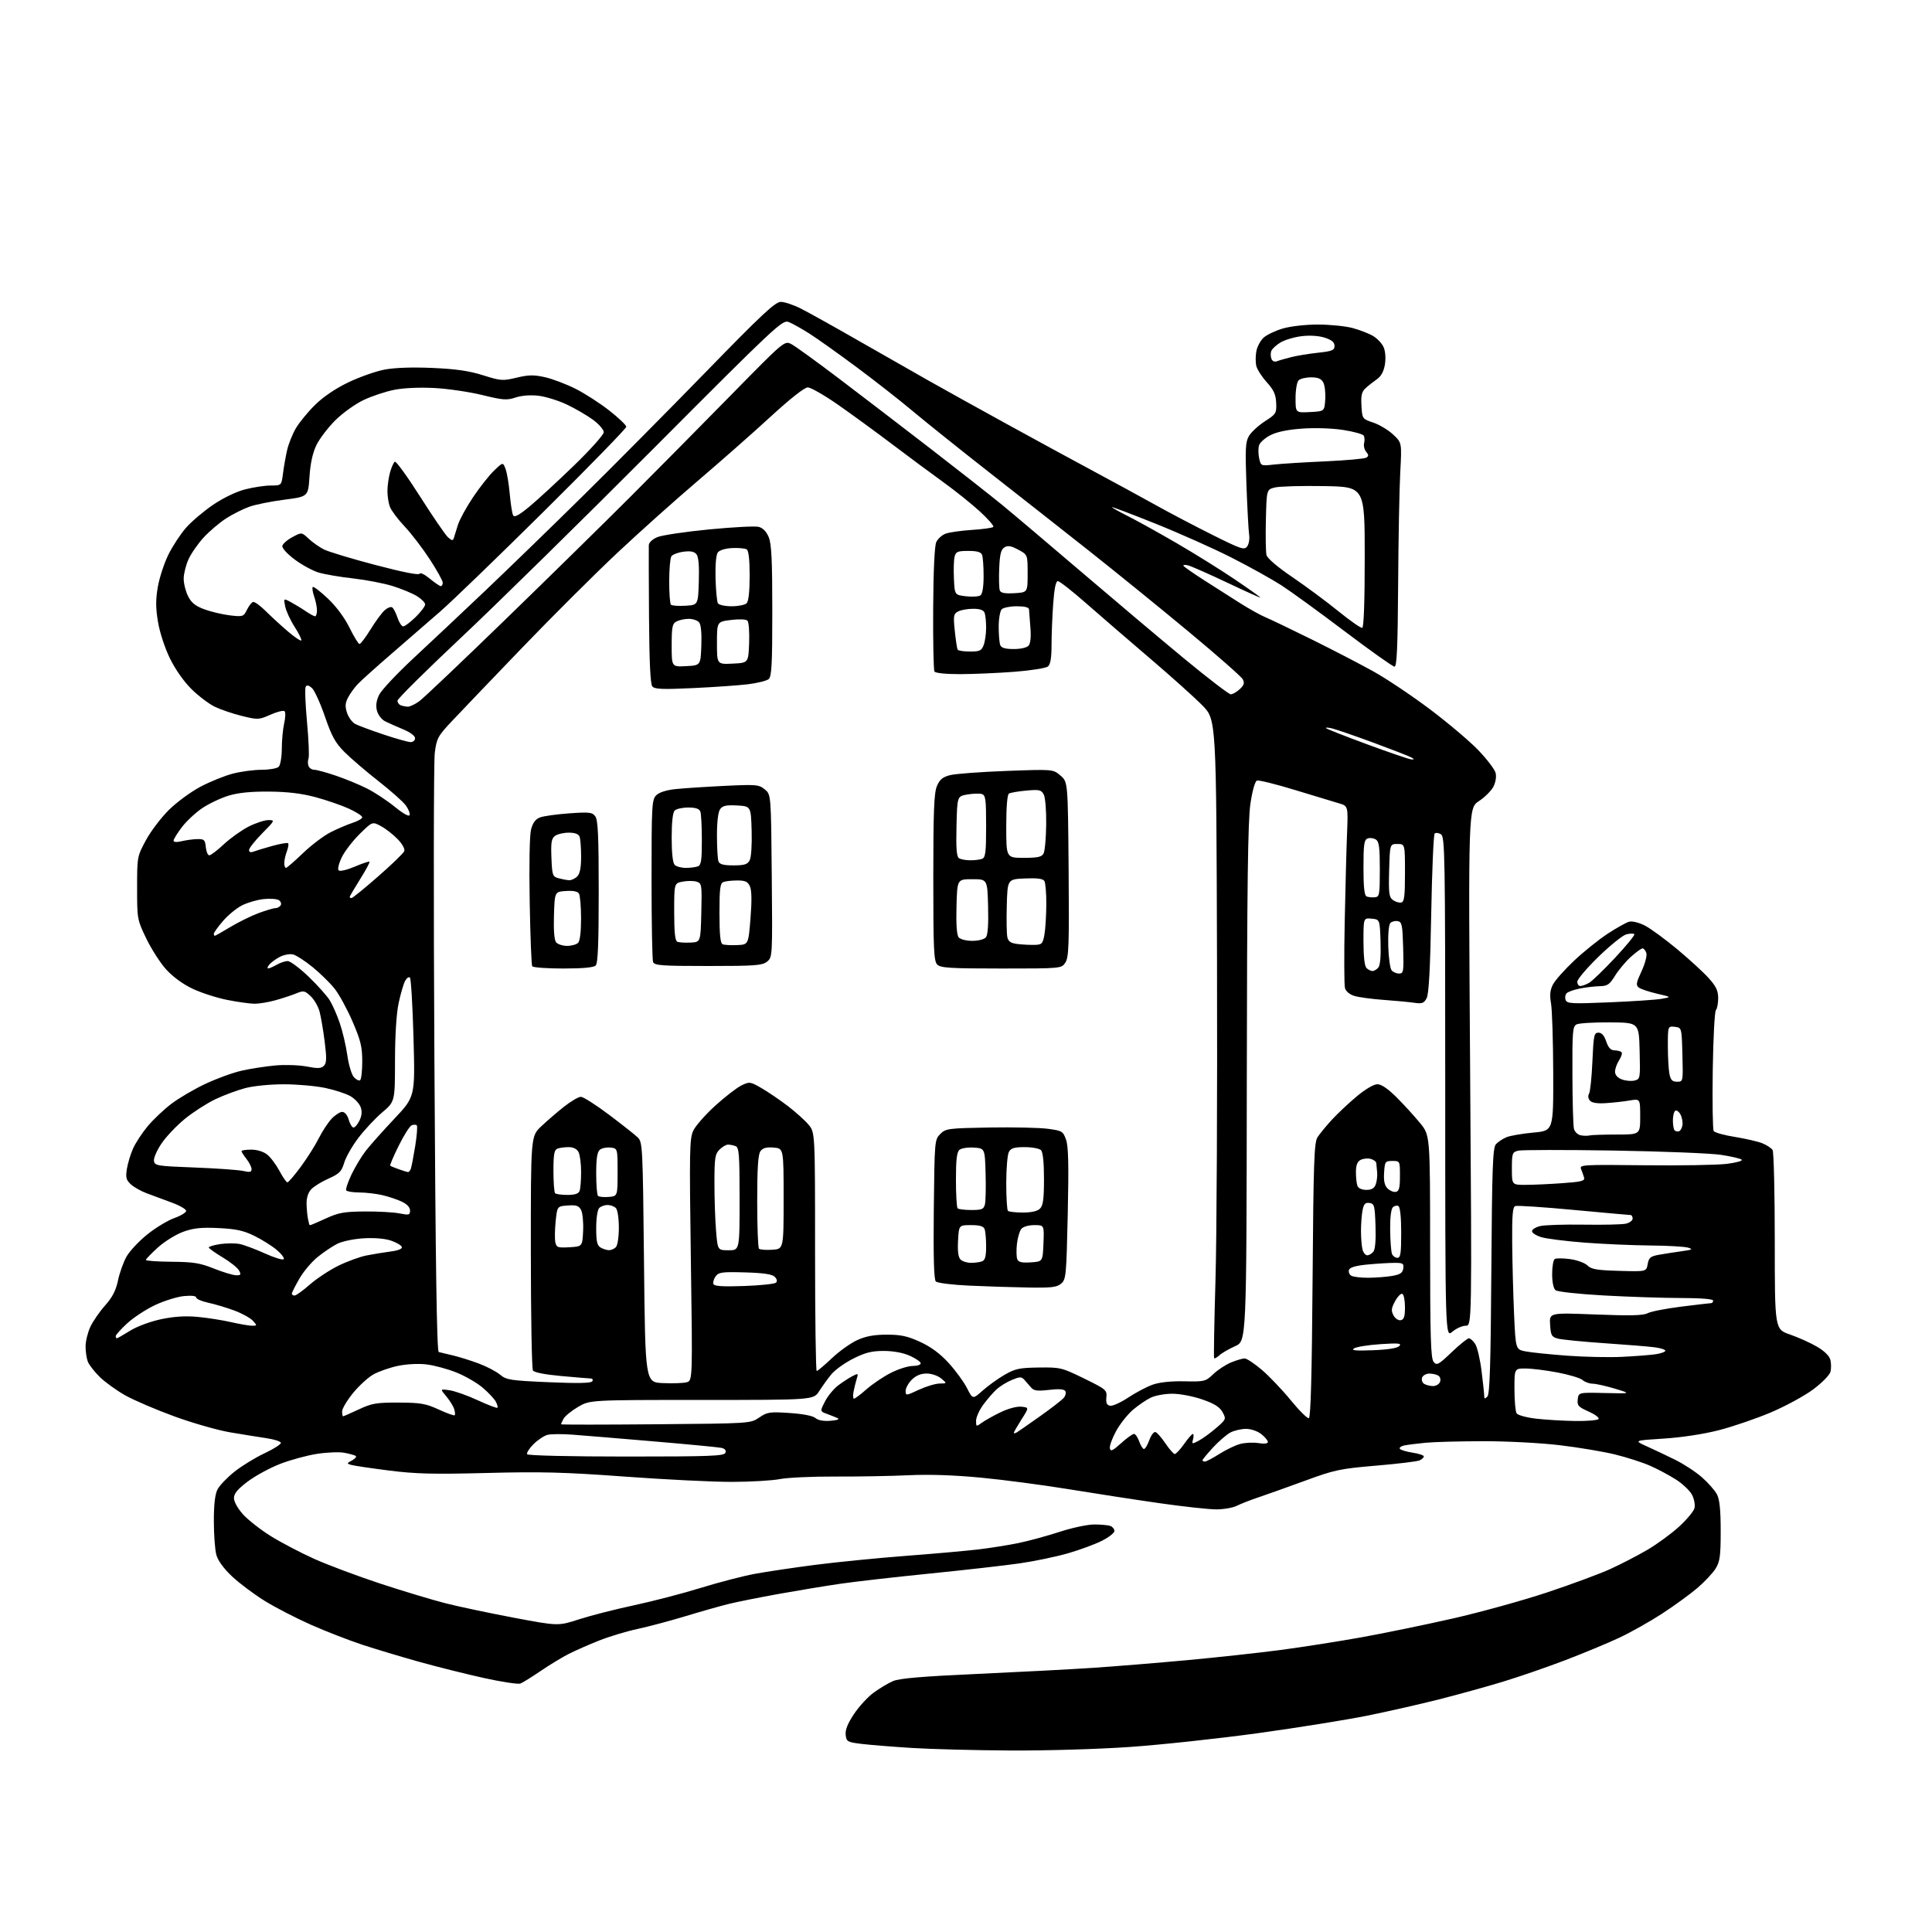 <?xml version="1.0" encoding="UTF-8" standalone="no"?>
<svg 
  version="1.1" 
  xmlns="http://www.w3.org/2000/svg" 
  xmlns:xlink="http://www.w3.org/1999/xlink" 
  xmlns:svg="http://www.w3.org/2000/svg"
  xmlns:rdf="http://www.w3.org/1999/02/22-rdf-syntax-ns#"
  xmlns:cc="http://creativecommons.org/ns#"
  xmlns:dc="http://purl.org/dc/elements/1.1/"
  viewBox="0 0 768 768"
  width="768"
  height="768"
>
<style>svg {background-color: white; }</style>"
<path stroke="none" fill="black" fill-rule="evenodd" d="M401.56,695.85C387.78,695.78 370.20,695.32 362.50,694.84C354.80,694.36 345.80,693.63 342.50,693.23C336.85,692.54 336.48,692.33 336.17,689.65C335.95,687.68 336.95,685.14 339.44,681.40C341.41,678.43 344.93,674.59 347.26,672.88C349.59,671.16 353.07,669.09 355.00,668.26C357.56,667.16 366.55,666.40 388.50,665.41C405.00,664.66 425.70,663.58 434.50,662.99C443.30,662.40 460.18,661.02 472.00,659.93C483.82,658.84 500.48,657.02 509.00,655.90C517.52,654.77 531.92,652.52 541.00,650.89C550.08,649.26 566.50,645.88 577.50,643.38C588.50,640.88 605.38,636.21 615.00,633.01C624.62,629.81 635.94,625.62 640.15,623.70C644.36,621.78 650.96,618.36 654.81,616.11C658.67,613.86 664.34,609.71 667.42,606.90C670.50,604.09 673.27,600.76 673.59,599.50C673.90,598.24 673.47,595.88 672.62,594.24C671.78,592.60 668.93,589.88 666.29,588.19C663.65,586.49 659.02,584.02 656.00,582.68C652.97,581.34 646.67,579.32 642.00,578.17C637.33,577.03 627.42,575.37 620.00,574.49C612.50,573.59 599.02,572.89 589.67,572.90C580.41,572.91 570.06,573.19 566.67,573.52C563.28,573.85 559.47,574.33 558.21,574.59C556.95,574.85 556.16,575.44 556.45,575.91C556.74,576.38 559.01,577.07 561.49,577.45C563.97,577.82 566.00,578.50 566.00,578.95C566.00,579.41 565.21,580.13 564.25,580.55C563.29,580.96 555.52,581.90 547.00,582.62C532.74,583.83 530.50,584.30 519.00,588.53C512.12,591.05 503.80,594.02 500.50,595.13C497.20,596.23 493.23,597.78 491.67,598.57C490.11,599.36 486.42,600.00 483.47,600.00C480.51,600.00 470.31,598.89 460.80,597.52C451.28,596.16 435.18,593.68 425.00,592.01C414.82,590.35 399.14,588.27 390.14,587.41C379.42,586.38 369.42,586.04 361.14,586.43C354.19,586.76 341.07,586.99 332.00,586.95C322.93,586.91 313.03,587.36 310.01,587.96C306.99,588.55 298.44,589.06 291.01,589.07C283.58,589.09 264.45,588.15 248.50,586.98C224.40,585.21 215.10,584.97 193.50,585.53C172.19,586.08 165.15,585.90 154.50,584.54C147.35,583.63 140.63,582.63 139.58,582.32C137.77,581.79 137.80,581.68 139.96,580.52C141.23,579.84 141.87,579.04 141.38,578.73C140.89,578.43 138.85,577.87 136.84,577.50C134.84,577.12 129.95,577.32 125.98,577.94C122.01,578.55 115.42,580.35 111.34,581.93C107.26,583.52 101.47,586.67 98.46,588.94C94.44,591.98 93.00,593.71 93.00,595.53C93.00,596.96 94.52,599.68 96.62,602.00C98.61,604.20 103.55,608.07 107.59,610.59C111.63,613.11 119.34,617.16 124.72,619.59C130.10,622.02 141.93,626.46 151.00,629.45C160.07,632.44 171.81,635.98 177.08,637.32C182.35,638.66 194.59,641.24 204.27,643.07C221.88,646.39 221.88,646.39 230.19,643.70C234.76,642.22 244.57,639.71 252.00,638.13C259.43,636.54 271.35,633.44 278.50,631.23C285.65,629.02 295.32,626.50 300.00,625.64C304.68,624.77 315.48,623.16 324.00,622.06C332.52,620.96 348.73,619.35 360.00,618.49C371.27,617.63 384.32,616.47 389.00,615.91C393.68,615.35 400.80,614.22 404.84,613.39C408.88,612.56 416.23,610.56 421.18,608.94C426.13,607.32 432.35,606.00 435.01,606.00C437.66,606.00 440.55,606.27 441.42,606.61C442.29,606.94 443.00,607.83 443.00,608.59C443.00,609.35 440.78,611.09 438.06,612.47C435.34,613.85 429.27,616.09 424.57,617.45C419.87,618.81 411.19,620.62 405.26,621.47C399.34,622.32 383.27,624.14 369.54,625.52C355.81,626.90 339.83,628.72 334.04,629.57C328.24,630.41 317.20,632.24 309.50,633.62C301.80,635.01 292.80,636.81 289.50,637.63C286.20,638.45 278.55,640.62 272.50,642.46C266.45,644.29 257.90,646.57 253.50,647.52C249.10,648.46 242.21,650.54 238.19,652.13C234.17,653.72 228.72,656.12 226.09,657.45C223.45,658.79 218.42,661.85 214.90,664.25C211.38,666.65 207.76,668.90 206.84,669.24C205.93,669.58 199.41,668.59 192.34,667.03C185.28,665.47 173.65,662.56 166.50,660.56C159.35,658.56 149.22,655.52 144.00,653.80C138.78,652.08 129.63,648.53 123.68,645.90C117.73,643.27 109.40,638.97 105.18,636.35C100.96,633.73 95.14,629.37 92.26,626.66C88.96,623.56 86.65,620.39 86.01,618.11C85.46,616.13 85.01,610.09 85.01,604.70C85.00,598.03 85.47,593.99 86.47,592.06C87.28,590.50 90.31,587.33 93.20,585.03C96.10,582.72 101.50,579.41 105.21,577.67C108.92,575.93 111.82,574.05 111.65,573.50C111.48,572.95 108.90,572.14 105.92,571.70C102.94,571.26 96.48,570.22 91.56,569.39C86.64,568.57 76.64,565.71 69.34,563.05C62.04,560.39 53.24,556.62 49.78,554.67C46.33,552.72 41.76,549.43 39.64,547.35C37.52,545.27 35.38,542.51 34.89,541.22C34.40,539.93 34.01,537.21 34.02,535.18C34.03,533.16 34.87,529.70 35.89,527.50C36.90,525.30 39.54,521.47 41.75,518.98C44.69,515.67 46.07,513.00 46.91,508.98C47.54,505.97 49.06,501.71 50.29,499.53C51.52,497.35 55.22,493.39 58.51,490.74C61.81,488.08 66.64,485.15 69.25,484.22C71.86,483.29 74.00,481.99 74.00,481.34C74.00,480.68 71.41,479.19 68.25,478.03C65.09,476.86 60.62,475.20 58.32,474.35C56.02,473.49 53.16,471.87 51.97,470.75C50.15,469.06 49.90,468.05 50.44,464.65C50.80,462.42 51.90,458.77 52.90,456.54C53.89,454.32 56.51,450.33 58.71,447.69C60.92,445.04 65.15,441.03 68.11,438.79C71.07,436.54 77.15,432.97 81.61,430.87C86.07,428.76 92.59,426.39 96.11,425.60C99.62,424.81 105.65,423.88 109.50,423.53C113.35,423.19 118.95,423.38 121.95,423.96C126.29,424.81 127.68,424.75 128.75,423.68C129.84,422.59 129.90,420.72 129.07,414.09C128.50,409.56 127.58,404.17 127.03,402.11C126.48,400.05 124.88,397.29 123.48,395.98C121.13,393.78 120.68,393.69 117.72,394.91C115.95,395.63 112.26,396.85 109.53,397.61C106.80,398.38 103.07,399.00 101.24,399.00C99.41,399.00 94.45,398.31 90.21,397.46C85.97,396.61 79.71,394.57 76.30,392.92C72.53,391.10 68.47,388.09 65.91,385.21C63.61,382.62 60.10,377.12 58.11,373.00C54.56,365.62 54.50,365.31 54.50,353.00C54.50,340.62 54.53,340.44 58.00,334.01C59.92,330.44 64.05,325.00 67.17,321.93C70.28,318.85 75.95,314.70 79.76,312.70C83.57,310.69 89.32,308.37 92.55,307.53C95.78,306.69 100.94,306.00 104.01,306.00C107.08,306.00 110.14,305.46 110.80,304.80C111.46,304.14 112.01,300.89 112.02,297.55C112.04,294.22 112.46,289.70 112.97,287.50C113.48,285.30 113.55,283.15 113.13,282.73C112.70,282.30 110.19,282.91 107.54,284.09C102.86,286.15 102.52,286.17 96.15,284.60C92.54,283.71 87.69,282.06 85.38,280.94C83.07,279.82 78.91,276.68 76.14,273.95C73.11,270.97 69.69,266.10 67.56,261.75C65.53,257.59 63.50,251.41 62.81,247.25C61.88,241.72 61.86,238.42 62.73,233.35C63.36,229.70 65.24,223.92 66.92,220.51C68.60,217.10 71.77,212.27 73.96,209.78C76.16,207.28 81.00,203.18 84.73,200.65C88.76,197.91 93.91,195.44 97.46,194.53C100.74,193.69 105.32,193.00 107.65,193.00C111.88,193.00 111.88,193.00 112.49,188.25C112.82,185.64 113.56,181.47 114.12,179.00C114.67,176.53 116.24,172.60 117.59,170.28C118.94,167.96 122.38,163.77 125.23,160.96C128.50,157.74 133.39,154.43 138.46,152.00C142.88,149.88 149.34,147.60 152.81,146.93C156.82,146.16 163.73,145.91 171.81,146.26C181.20,146.66 186.45,147.42 192.00,149.17C199.06,151.40 199.84,151.45 205.35,150.13C210.10,148.99 212.20,148.95 216.61,149.94C219.59,150.60 225.06,152.68 228.77,154.54C232.47,156.40 238.52,160.31 242.22,163.21C245.92,166.12 248.95,169.01 248.97,169.64C248.99,170.27 234.26,185.39 216.25,203.23C198.24,221.08 179.67,239.02 174.99,243.09C170.31,247.17 161.54,254.78 155.50,260.00C149.45,265.23 143.45,270.62 142.15,272.00C140.86,273.38 139.14,275.77 138.34,277.31C137.20,279.51 137.12,280.84 137.97,283.41C138.57,285.21 140.05,287.20 141.28,287.83C142.50,288.46 147.55,290.33 152.49,291.99C157.44,293.64 162.28,295.00 163.24,295.00C164.21,295.00 165.00,294.30 165.00,293.44C165.00,292.53 163.04,291.07 160.25,289.92C157.64,288.83 154.41,287.39 153.07,286.72C151.74,286.05 150.29,284.18 149.86,282.57C149.32,280.56 149.58,278.58 150.68,276.26C151.56,274.40 157.71,267.85 164.33,261.69C170.96,255.54 183.83,243.42 192.94,234.77C202.05,226.12 219.44,209.25 231.59,197.27C243.74,185.30 265.83,163.01 280.69,147.75C302.82,125.00 308.18,120.00 310.38,120.00C311.86,120.00 315.41,121.18 318.28,122.63C321.15,124.07 331.15,129.64 340.50,134.99C349.85,140.35 362.68,147.66 369.00,151.23C375.32,154.81 389.50,162.67 400.50,168.71C411.50,174.76 427.02,183.20 435.00,187.48C442.98,191.76 454.00,197.77 459.50,200.83C465.00,203.89 475.12,209.21 482.00,212.64C493.29,218.28 494.62,218.73 495.76,217.24C496.45,216.34 496.81,214.23 496.55,212.55C496.30,210.87 495.82,201.97 495.48,192.77C494.95,178.32 495.09,175.66 496.50,173.27C497.41,171.75 500.25,169.14 502.82,167.47C507.28,164.59 507.49,164.24 507.30,160.15C507.15,156.80 506.33,155.00 503.58,151.96C501.64,149.81 499.76,146.91 499.42,145.52C499.07,144.13 499.06,141.49 499.41,139.65C499.75,137.82 501.04,135.39 502.27,134.25C503.49,133.12 506.94,131.47 509.93,130.59C513.06,129.68 518.99,129.01 523.93,129.01C528.64,129.02 534.82,129.64 537.65,130.39C540.48,131.15 544.17,132.58 545.85,133.57C547.54,134.57 549.43,136.62 550.06,138.13C550.73,139.76 550.91,142.55 550.51,144.97C550.05,147.69 548.99,149.62 547.31,150.77C545.94,151.72 543.93,153.31 542.85,154.30C541.30,155.73 540.96,157.17 541.20,161.30C541.50,166.48 541.52,166.51 545.92,168.00C548.36,168.82 551.90,170.96 553.80,172.74C557.26,175.98 557.26,175.98 556.62,187.74C556.27,194.21 555.89,214.24 555.78,232.25C555.62,257.35 555.28,265.00 554.34,265.00C553.67,265.00 544.83,258.73 534.71,251.08C524.58,243.42 513.19,235.14 509.40,232.69C505.60,230.24 496.65,225.26 489.50,221.63C482.35,218.00 468.74,211.93 459.25,208.13C449.76,204.33 442.00,201.39 442.00,201.60C442.00,201.80 444.81,203.38 448.25,205.11C451.69,206.83 460.35,211.63 467.50,215.78C474.65,219.92 485.11,226.44 490.75,230.25C496.39,234.07 501.00,237.34 501.00,237.52C501.00,237.71 495.04,235.03 487.75,231.57C480.46,228.12 473.49,225.04 472.25,224.74C471.01,224.43 470.21,224.53 470.47,224.95C470.73,225.36 474.44,227.95 478.72,230.69C483.00,233.44 489.43,237.53 493.00,239.79C496.57,242.05 501.11,244.57 503.08,245.39C505.05,246.21 513.37,250.20 521.58,254.26C529.78,258.32 540.77,264.02 546.00,266.93C551.23,269.84 561.35,276.62 568.50,282.00C575.65,287.39 584.29,294.70 587.69,298.25C591.10,301.81 594.18,305.85 594.53,307.25C594.90,308.75 594.54,310.98 593.65,312.72C592.81,314.33 590.23,316.91 587.91,318.44C583.68,321.24 583.68,321.24 584.39,424.12C585.11,527.00 585.11,527.00 582.63,527.00C581.27,527.00 578.88,528.07 577.33,529.38C574.50,531.76 574.50,531.76 574.50,432.24C574.50,339.61 574.38,332.64 572.80,331.64C571.86,331.05 570.74,330.93 570.30,331.37C569.86,331.80 569.24,346.19 568.93,363.33C568.52,385.41 567.99,395.18 567.10,396.83C566.04,398.80 565.29,399.07 562.17,398.62C560.15,398.32 554.67,397.81 550.00,397.47C545.33,397.14 540.08,396.42 538.36,395.89C536.44,395.29 534.99,394.06 534.64,392.72C534.32,391.51 534.28,379.72 534.54,366.51C534.81,353.31 535.22,337.52 535.47,331.44C535.91,320.39 535.91,320.39 532.20,319.31C530.17,318.71 522.30,316.33 514.72,314.02C507.15,311.70 500.36,310.03 499.65,310.30C498.88,310.60 497.82,314.35 497.05,319.57C496.05,326.28 495.72,352.23 495.62,430.71C495.50,533.10 495.50,533.10 491.02,535.10C488.55,536.21 485.74,537.83 484.76,538.72C483.79,539.60 482.83,540.14 482.63,539.91C482.44,539.68 482.68,525.77 483.17,509.00C483.67,492.23 483.94,435.20 483.78,382.28C483.50,286.07 483.50,286.07 478.00,280.45C474.98,277.36 465.56,268.91 457.07,261.67C448.58,254.43 437.16,244.56 431.68,239.75C426.20,234.94 421.17,231.00 420.51,231.00C419.70,231.00 419.08,234.03 418.65,240.15C418.29,245.19 418.00,252.56 418.00,256.53C418.00,261.57 417.57,264.11 416.57,264.94C415.79,265.59 409.83,266.53 403.32,267.04C396.82,267.54 387.14,267.96 381.81,267.98C376.05,267.99 371.85,267.57 371.46,266.94C371.10,266.36 370.87,255.09 370.95,241.90C371.03,227.04 371.50,217.00 372.17,215.52C372.77,214.21 374.44,212.69 375.88,212.15C377.32,211.60 382.03,210.93 386.35,210.65C390.66,210.37 394.49,209.84 394.85,209.46C395.21,209.09 392.80,206.32 389.50,203.30C386.20,200.28 379.68,195.05 375.00,191.68C370.32,188.31 361.10,181.47 354.50,176.48C347.90,171.49 338.16,164.39 332.86,160.70C327.55,157.02 322.26,154.00 321.10,154.00C319.79,154.00 314.11,158.48 306.20,165.75C299.17,172.21 286.22,183.62 277.44,191.10C268.65,198.58 254.27,211.44 245.48,219.69C236.69,227.93 219.58,244.99 207.46,257.59C195.34,270.19 182.77,283.33 179.52,286.79C174.04,292.63 173.57,293.52 172.83,299.29C172.39,302.70 172.32,357.63 172.68,421.34C173.14,503.50 173.64,537.27 174.41,537.46C175.01,537.61 177.56,538.22 180.08,538.81C182.60,539.41 187.22,540.86 190.35,542.03C193.47,543.20 197.26,545.18 198.77,546.44C201.28,548.54 202.84,548.79 218.14,549.45C229.74,549.95 234.98,549.84 235.45,549.08C235.82,548.49 235.53,547.98 234.81,547.97C234.09,547.95 228.81,547.51 223.08,546.99C216.63,546.41 212.34,545.57 211.84,544.78C211.40,544.07 211.02,522.84 211.02,497.60C211.00,451.69 211.00,451.69 215.10,447.79C217.36,445.64 221.45,442.11 224.19,439.94C226.94,437.77 229.96,436.00 230.90,436.00C231.85,436.00 236.87,439.19 242.06,443.10C247.25,447.00 252.40,451.07 253.50,452.13C255.43,453.99 255.52,455.71 256.00,501.78C256.50,549.50 256.50,549.50 263.48,549.80C267.32,549.97 271.55,549.83 272.89,549.49C275.32,548.88 275.32,548.88 274.63,500.90C274.01,457.39 274.10,452.59 275.60,449.42C276.52,447.50 280.47,443.02 284.38,439.47C288.30,435.92 292.98,432.31 294.80,431.44C297.97,429.92 298.27,429.97 302.80,432.60C305.38,434.10 310.04,437.27 313.14,439.64C316.24,442.00 319.95,445.34 321.39,447.05C324.00,450.15 324.00,450.15 324.00,497.58C324.00,523.66 324.29,545.00 324.65,545.00C325.01,545.00 327.71,542.72 330.65,539.94C333.59,537.16 338.14,533.91 340.75,532.72C344.17,531.16 347.46,530.55 352.50,530.55C358.10,530.54 360.76,531.12 365.79,533.43C370.06,535.39 373.69,538.07 377.09,541.79C379.84,544.80 383.13,549.30 384.39,551.78C386.68,556.28 386.68,556.28 390.59,552.80C392.74,550.88 396.67,548.05 399.32,546.52C403.55,544.07 405.24,543.71 412.97,543.61C421.50,543.50 422.11,543.65 430.95,547.98C439.70,552.26 440.09,552.59 439.80,555.47C439.58,557.70 439.96,558.56 441.28,558.81C442.26,559.00 445.51,557.53 448.50,555.54C451.49,553.56 455.87,551.25 458.22,550.42C460.95,549.46 465.51,548.98 470.81,549.09C478.82,549.27 479.24,549.16 482.31,546.23C484.06,544.55 487.24,542.47 489.37,541.59C491.50,540.72 493.93,540.00 494.76,540.00C495.60,540.00 498.69,542.06 501.64,544.57C504.58,547.09 509.74,552.51 513.10,556.62C516.46,560.73 519.69,563.94 520.29,563.74C521.03,563.49 521.49,546.64 521.77,508.94C522.12,462.04 522.39,454.17 523.72,452.09C524.57,450.76 527.11,447.65 529.38,445.18C531.65,442.71 536.11,438.51 539.30,435.85C542.74,432.98 546.09,431.00 547.53,431.00C549.13,431.00 551.76,432.81 555.23,436.27C558.13,439.17 562.29,443.74 564.49,446.42C568.48,451.29 568.48,451.29 568.49,495.49C568.50,531.73 568.75,539.99 569.89,541.37C571.15,542.89 571.80,542.54 577.06,537.52C580.25,534.48 583.32,532.00 583.90,532.00C584.48,532.00 585.61,533.01 586.42,534.25C587.23,535.49 588.36,540.31 588.94,544.97C589.52,549.63 590.00,554.11 590.00,554.92C590.00,556.10 590.25,556.15 591.25,555.15C592.21,554.19 592.58,542.46 592.83,505.20C593.12,463.82 593.39,456.25 594.66,454.84C595.47,453.93 597.36,452.68 598.85,452.06C600.33,451.45 605.14,450.62 609.52,450.22C617.50,449.50 617.50,449.50 617.43,426.50C617.39,413.85 617.00,401.44 616.56,398.92C615.98,395.51 616.17,393.57 617.32,391.35C618.16,389.72 621.94,385.46 625.72,381.90C629.49,378.34 635.49,373.52 639.04,371.19C642.59,368.85 646.46,366.70 647.63,366.39C648.83,366.08 651.56,366.75 653.85,367.92C656.09,369.07 661.88,373.30 666.72,377.33C671.55,381.36 677.19,386.54 679.25,388.83C682.19,392.11 683.00,393.82 683.00,396.80C683.00,398.89 682.59,401.03 682.09,401.55C681.59,402.07 681.03,412.85 680.84,425.50C680.66,438.15 680.83,449.00 681.22,449.61C681.62,450.22 685.44,451.28 689.72,451.96C694.00,452.65 698.91,453.79 700.63,454.50C702.35,455.21 704.15,456.40 704.63,457.15C705.11,457.89 705.50,474.23 705.50,493.45C705.50,528.40 705.50,528.40 711.55,530.49C714.88,531.64 719.72,533.82 722.29,535.33C725.21,537.03 727.21,539.01 727.60,540.54C727.94,541.89 727.96,544.04 727.64,545.31C727.32,546.59 724.24,549.72 720.78,552.30C717.33,554.87 709.77,558.98 703.99,561.44C698.20,563.89 688.93,567.07 683.37,568.50C677.23,570.08 668.60,571.40 661.38,571.86C649.50,572.62 649.50,572.62 654.50,574.88C657.25,576.12 662.33,578.52 665.78,580.22C669.24,581.92 674.09,585.09 676.57,587.27C679.04,589.45 681.73,592.51 682.53,594.06C683.58,596.08 684.00,600.27 684.00,608.58C684.00,618.55 683.70,620.74 681.99,623.52C680.88,625.31 677.62,628.79 674.74,631.25C671.86,633.71 665.56,638.29 660.74,641.43C655.92,644.57 648.24,648.89 643.66,651.04C639.09,653.18 629.46,657.18 622.27,659.93C615.08,662.68 603.89,666.54 597.40,668.51C590.91,670.48 579.49,673.64 572.02,675.53C564.54,677.43 551.70,680.34 543.47,682.01C535.23,683.67 515.67,686.81 500.00,688.97C484.32,691.13 461.40,693.59 449.06,694.45C436.48,695.32 415.61,695.94 401.56,695.85zM478.97,581.00C479.50,581.00 482.07,579.64 484.68,577.99C487.29,576.33 491.00,574.54 492.93,574.01C494.85,573.48 498.13,573.32 500.21,573.65C502.59,574.03 504.00,573.86 504.00,573.20C504.00,572.62 502.81,571.21 501.37,570.07C499.87,568.89 497.26,568.00 495.32,568.00C493.44,568.00 490.66,568.64 489.15,569.42C487.63,570.21 484.51,572.90 482.20,575.40C479.89,577.91 478.00,580.19 478.00,580.48C478.00,580.76 478.43,581.00 478.97,581.00zM248.95,579.00C282.43,579.00 287.86,578.79 288.36,577.51C288.73,576.53 288.18,575.86 286.71,575.54C285.50,575.28 273.25,574.11 259.50,572.94C245.75,571.77 231.27,570.57 227.32,570.28C223.38,569.99 219.02,570.03 217.65,570.37C216.28,570.72 213.77,572.39 212.07,574.08C210.37,575.78 209.24,577.58 209.55,578.08C209.88,578.61 226.52,579.00 248.95,579.00zM467.00,578.00C467.48,578.00 469.14,576.21 470.69,574.02C472.23,571.83 473.80,570.03 474.16,570.02C474.52,570.01 474.57,570.94 474.26,572.10C473.73,574.12 473.82,574.14 476.61,572.64C478.20,571.79 481.30,569.52 483.50,567.61C487.41,564.22 487.47,564.08 485.98,561.36C484.86,559.31 482.77,557.98 477.98,556.32C474.42,555.07 469.09,554.04 466.15,554.03C463.21,554.01 459.32,554.70 457.51,555.56C455.69,556.42 452.46,558.63 450.32,560.46C448.19,562.29 445.18,566.09 443.65,568.91C442.11,571.72 441.01,574.80 441.19,575.73C441.45,577.11 442.30,576.73 445.63,573.72C447.89,571.67 450.21,570.00 450.77,570.00C451.34,570.00 452.27,571.35 452.85,573.00C453.43,574.65 454.28,576.00 454.75,576.00C455.22,576.00 456.18,574.40 456.88,572.44C457.59,570.49 458.69,569.06 459.33,569.27C459.98,569.48 461.77,571.53 463.32,573.83C464.86,576.12 466.52,578.00 467.00,578.00zM404.25,569.36C404.94,568.94 409.12,566.03 413.55,562.89C417.98,559.75 422.18,556.49 422.89,555.64C423.59,554.78 423.86,553.58 423.47,552.96C423.01,552.20 420.88,552.05 417.01,552.50C412.35,553.04 410.97,552.86 409.87,551.55C409.12,550.66 407.91,549.28 407.19,548.48C406.05,547.21 405.42,547.22 402.20,548.56C400.18,549.40 397.45,551.09 396.13,552.30C394.81,553.51 392.44,556.26 390.86,558.40C389.29,560.55 388.00,563.41 388.00,564.77C388.00,567.16 388.08,567.19 390.25,565.59C391.49,564.68 394.85,562.79 397.73,561.40C400.81,559.91 404.23,559.00 406.02,559.19C409.09,559.50 409.09,559.50 406.04,564.28C404.37,566.92 403.00,569.31 403.00,569.59C403.00,569.88 403.56,569.78 404.25,569.36zM260.66,566.17C298.33,565.85 298.33,565.85 301.81,563.48C305.01,561.31 305.98,561.16 313.90,561.69C319.18,562.04 323.14,562.82 324.15,563.69C325.20,564.61 327.37,565.00 330.15,564.78C332.74,564.57 333.89,564.16 333.00,563.75C332.18,563.37 330.25,562.60 328.72,562.04C325.94,561.03 325.94,561.03 327.96,557.07C329.07,554.90 331.45,552.02 333.24,550.68C335.03,549.35 337.58,547.69 338.90,547.01C341.16,545.84 341.25,545.91 340.55,548.14C340.15,549.44 339.58,551.74 339.29,553.25C339.01,554.76 339.09,556.00 339.48,556.00C339.87,556.00 342.13,554.30 344.49,552.22C346.85,550.14 351.21,547.21 354.16,545.72C357.11,544.22 360.98,543.00 362.76,543.00C364.54,543.00 366.00,542.53 366.00,541.95C366.00,541.37 364.09,540.03 361.75,538.97C359.07,537.76 355.25,537.04 351.41,537.02C346.59,537.00 344.04,537.64 339.21,540.05C335.86,541.73 331.93,544.54 330.48,546.30C329.04,548.06 326.86,551.08 325.64,553.00C323.41,556.50 323.41,556.50 278.96,556.50C234.50,556.50 234.50,556.50 229.77,559.28C227.17,560.81 224.58,562.92 224.02,563.97C223.46,565.01 223.00,566.01 223.00,566.18C223.00,566.36 239.95,566.35 260.66,566.17zM626.19,564.87C630.97,564.94 635.14,564.58 635.46,564.06C635.79,563.54 633.98,562.20 631.45,561.08C627.41,559.29 626.90,558.72 627.18,556.28C627.50,553.50 627.50,553.50 638.00,553.75C648.50,553.99 648.50,553.99 642.00,552.03C638.42,550.95 634.41,550.05 633.08,550.04C631.75,550.02 629.95,549.36 629.08,548.58C628.21,547.80 623.74,546.45 619.14,545.58C614.54,544.71 608.80,544.00 606.39,544.00C602.00,544.00 602.00,544.00 602.02,552.25C602.02,556.79 602.41,561.09 602.87,561.82C603.33,562.55 606.78,563.49 610.60,563.94C614.40,564.38 621.41,564.80 626.19,564.87zM136.38,563.00C136.59,563.00 139.40,561.76 142.63,560.26C147.83,557.82 149.64,557.52 158.50,557.55C167.21,557.59 169.26,557.94 174.40,560.31C177.65,561.80 180.50,562.83 180.75,562.59C180.99,562.35 180.89,561.21 180.52,560.07C180.16,558.93 178.75,556.67 177.39,555.05C174.92,552.11 174.92,552.11 178.71,552.65C180.79,552.95 185.83,554.73 189.90,556.62C193.96,558.50 197.49,559.84 197.73,559.61C197.97,559.37 197.68,558.27 197.09,557.17C196.51,556.08 194.17,553.59 191.91,551.65C189.64,549.71 184.92,546.98 181.41,545.58C177.90,544.17 172.55,542.73 169.52,542.37C166.29,541.99 161.57,542.24 158.12,542.97C154.89,543.66 150.52,545.18 148.43,546.36C146.33,547.54 142.68,550.88 140.31,553.79C137.94,556.70 136.00,559.96 136.00,561.04C136.00,562.12 136.17,563.00 136.38,563.00zM365.25,552.46C368.14,551.12 371.85,550.00 373.50,549.98C376.50,549.93 376.50,549.93 374.14,547.97C372.80,546.85 370.29,546.00 368.34,546.00C366.03,546.00 364.11,546.80 362.45,548.45C361.10,549.80 360.00,551.81 360.00,552.91C360.00,554.85 360.15,554.84 365.25,552.46zM569.64,550.98C570.82,550.99 572.07,550.25 572.43,549.33C572.78,548.41 572.49,547.29 571.78,546.85C571.08,546.40 569.47,546.02 568.22,546.02C566.96,546.01 565.66,546.72 565.32,547.60C564.99,548.48 565.34,549.60 566.10,550.09C566.87,550.57 568.46,550.98 569.64,550.98zM645.00,539.36C650.23,539.10 656.19,538.63 658.25,538.32C660.31,538.00 662.00,537.38 662.00,536.93C662.00,536.49 660.09,535.87 657.75,535.57C655.41,535.26 646.46,534.53 637.86,533.95C629.26,533.36 620.93,532.54 619.36,532.13C616.78,531.44 616.47,530.89 616.19,526.59C615.88,521.81 615.88,521.81 634.27,522.53C648.13,523.07 653.23,522.95 654.97,522.02C656.24,521.34 662.28,520.16 668.39,519.40C674.50,518.64 679.84,518.01 680.25,518.01C680.66,518.00 681.00,517.55 681.00,517.00C681.00,516.39 676.07,515.99 668.25,515.98C661.24,515.97 647.44,515.51 637.59,514.97C627.45,514.41 619.10,513.49 618.34,512.87C617.53,512.19 617.00,509.66 617.00,506.44C617.00,503.51 617.47,500.83 618.05,500.47C618.62,500.12 621.37,500.14 624.15,500.52C626.94,500.90 630.04,502.04 631.05,503.05C632.56,504.56 634.81,504.94 643.67,505.19C654.45,505.50 654.45,505.50 654.98,502.50C655.44,499.93 656.08,499.40 659.51,498.78C661.70,498.39 665.75,497.76 668.50,497.38C672.76,496.80 673.13,496.59 671.00,495.95C669.62,495.54 662.88,495.15 656.00,495.10C649.12,495.04 637.43,494.53 630.01,493.97C622.59,493.40 614.83,492.43 612.76,491.81C610.69,491.19 609.00,490.12 609.00,489.42C609.00,488.73 610.46,487.81 612.25,487.38C614.04,486.95 621.80,486.70 629.50,486.82C637.20,486.94 644.74,486.77 646.25,486.44C647.76,486.11 649.00,485.20 649.00,484.42C649.00,483.64 648.64,483.00 648.20,483.00C647.76,483.00 637.56,482.08 625.53,480.96C613.50,479.83 603.07,479.14 602.33,479.43C601.30,479.82 601.03,483.16 601.12,494.22C601.19,502.07 601.53,514.79 601.87,522.47C602.50,536.44 602.50,536.44 606.50,537.21C608.70,537.63 616.12,538.40 623.00,538.91C629.88,539.42 639.77,539.62 645.00,539.36zM545.76,536.74C551.72,536.51 555.46,535.91 556.26,535.06C557.28,533.98 555.97,533.85 548.75,534.32C543.93,534.64 539.21,535.40 538.25,536.00C536.93,536.82 538.77,537.00 545.76,536.74zM46.43,532.00C46.67,532.00 49.04,530.65 51.70,528.99C54.48,527.27 59.72,525.32 64.02,524.41C69.16,523.32 73.69,523.03 78.50,523.48C82.35,523.83 88.34,524.77 91.81,525.56C95.28,526.35 99.07,527.00 100.22,527.00C102.24,527.00 102.25,526.93 100.52,525.02C99.53,523.93 96.24,522.11 93.21,520.98C90.18,519.84 85.51,518.45 82.85,517.87C80.18,517.30 78.00,516.36 78.00,515.79C78.00,515.14 76.15,514.92 73.14,515.21C70.47,515.47 65.33,517.06 61.71,518.75C58.10,520.45 53.08,523.72 50.57,526.04C48.06,528.36 46.00,530.65 46.00,531.13C46.00,531.61 46.20,532.00 46.43,532.00zM556.82,524.80C558.12,524.55 558.50,523.37 558.50,519.57C558.50,516.87 558.01,514.50 557.42,514.31C556.83,514.11 555.53,515.45 554.54,517.29C553.06,520.04 552.95,521.04 553.94,522.88C554.61,524.14 555.87,524.98 556.82,524.80zM117.09,515.00C117.69,515.00 120.44,513.02 123.20,510.60C125.97,508.18 131.10,504.80 134.62,503.09C138.13,501.38 143.14,499.56 145.75,499.05C148.36,498.54 152.66,497.84 155.31,497.49C158.34,497.09 159.98,496.42 159.73,495.68C159.52,495.03 157.58,493.90 155.42,493.16C153.00,492.34 148.83,491.99 144.50,492.25C140.55,492.49 135.97,493.46 134.00,494.46C132.07,495.45 128.57,497.81 126.22,499.72C123.86,501.63 120.60,505.51 118.98,508.34C117.35,511.18 116.01,513.84 116.01,514.25C116.00,514.66 116.49,515.00 117.09,515.00zM295.79,511.21C302.23,510.98 307.93,510.38 308.46,509.89C309.06,509.32 308.87,508.45 307.96,507.54C306.92,506.52 303.50,506.01 296.17,505.80C287.08,505.54 285.69,505.72 284.49,507.35C283.75,508.36 283.35,509.74 283.60,510.41C283.95,511.30 287.18,511.51 295.79,511.21zM408.64,511.81C402.51,511.71 392.01,511.37 385.30,511.06C378.55,510.75 372.60,510.01 372.00,509.40C371.25,508.65 371.00,499.68 371.20,480.68C371.50,453.46 371.53,453.02 373.78,450.78C375.94,448.61 376.89,448.49 393.28,448.20C402.75,448.04 413.20,448.27 416.50,448.71C422.19,449.47 422.57,449.69 423.76,453.00C424.71,455.64 424.88,462.88 424.45,482.50C423.91,507.10 423.77,508.59 421.83,510.25C420.11,511.72 417.98,511.97 408.64,511.81zM544.00,507.93C547.02,507.90 551.30,507.57 553.50,507.18C556.61,506.63 557.57,505.98 557.82,504.24C558.10,502.25 557.70,502.00 554.32,502.01C552.22,502.01 547.42,502.30 543.66,502.66C539.07,503.09 536.64,503.78 536.26,504.75C535.96,505.55 536.34,506.60 537.10,507.09C537.87,507.57 540.98,507.95 544.00,507.93zM93.79,506.93C95.75,506.99 95.92,506.72 95.03,505.05C94.45,503.98 91.51,501.62 88.49,499.82C85.47,498.01 83.00,496.24 83.00,495.88C83.00,495.52 85.05,494.92 87.55,494.54C90.05,494.17 93.54,494.16 95.30,494.52C97.06,494.88 101.54,496.56 105.26,498.24C108.98,499.93 112.36,500.97 112.76,500.56C113.17,500.14 111.92,498.48 110.00,496.86C108.08,495.24 104.06,492.72 101.08,491.26C96.82,489.17 93.79,488.51 86.88,488.18C80.04,487.85 76.96,488.17 72.89,489.63C70.02,490.66 65.49,493.45 62.83,495.84C60.18,498.23 58.00,500.48 58.00,500.84C58.00,501.20 62.62,501.53 68.25,501.57C76.85,501.64 79.54,502.07 85.00,504.26C88.58,505.69 92.53,506.89 93.79,506.93zM385.99,502.00C387.56,502.00 389.55,501.73 390.42,501.39C391.59,500.94 392.00,499.40 392.00,495.47C392.00,492.55 391.73,489.45 391.39,488.58C390.96,487.44 389.44,487.00 385.98,487.00C381.18,487.00 381.18,487.00 380.84,493.18C380.61,497.37 380.93,499.79 381.82,500.68C382.55,501.41 384.42,502.00 385.99,502.00zM409.74,501.81C414.50,501.50 414.50,501.50 414.79,494.25C415.09,487.00 415.09,487.00 411.17,487.00C408.90,487.00 406.72,487.63 406.00,488.50C405.31,489.33 404.53,492.00 404.25,494.45C403.98,496.90 404.03,499.63 404.36,500.51C404.83,501.73 406.10,502.04 409.74,501.81zM555.47,500.00C556.74,500.00 557.00,498.32 557.00,490.06C557.00,483.98 556.58,479.86 555.91,479.45C555.31,479.08 554.30,479.30 553.66,479.94C552.96,480.66 552.54,484.20 552.61,488.96C552.66,493.28 552.99,497.53 553.32,498.40C553.66,499.28 554.63,500.00 555.47,500.00zM543.49,499.00C544.19,499.00 545.28,498.37 545.92,497.60C546.66,496.70 546.98,493.01 546.79,487.35C546.52,479.21 546.33,478.48 544.39,478.20C542.71,477.96 542.14,478.56 541.64,481.07C541.29,482.82 541.01,486.56 541.01,489.38C541.02,492.19 541.30,495.51 541.63,496.75C541.96,497.99 542.80,499.00 543.49,499.00zM242.05,496.97C242.90,496.99 244.14,496.46 244.80,495.80C245.49,495.11 246.00,491.80 246.00,488.00C246.00,484.20 245.49,480.89 244.80,480.20C244.14,479.54 242.66,479.00 241.50,479.00C240.34,479.00 238.86,479.54 238.20,480.20C237.50,480.90 237.00,484.23 237.00,488.15C237.00,493.52 237.36,495.11 238.75,495.92C239.71,496.48 241.20,496.95 242.05,496.97zM289.65,497.00C294.00,497.00 294.00,497.00 294.00,476.61C294.00,458.93 293.79,456.13 292.42,455.61C291.55,455.27 290.20,455.00 289.42,455.00C288.64,455.00 287.10,455.90 286.00,457.00C284.23,458.77 284.00,460.33 284.00,470.35C284.00,476.59 284.29,485.14 284.65,489.35C285.29,497.00 285.29,497.00 289.65,497.00zM306.96,496.80C311.50,496.50 311.50,496.50 311.50,476.50C311.50,456.50 311.50,456.50 307.54,456.18C304.65,455.94 303.23,456.33 302.29,457.62C301.35,458.91 301.00,464.29 301.00,477.52C301.00,487.50 301.32,495.99 301.71,496.38C302.10,496.77 304.47,496.96 306.96,496.80zM226.37,495.80C231.50,495.50 231.50,495.50 231.80,489.27C231.96,485.85 231.59,482.11 230.98,480.97C230.08,479.28 229.08,478.95 225.69,479.20C221.50,479.50 221.50,479.50 220.88,485.50C220.54,488.80 220.49,492.53 220.75,493.80C221.20,495.88 221.71,496.07 226.37,495.80zM123.38,487.00C123.59,487.00 126.39,485.80 129.60,484.33C134.56,482.05 136.86,481.64 144.97,481.58C150.21,481.53 156.41,481.88 158.75,482.34C162.60,483.10 163.00,482.99 163.00,481.20C163.00,479.95 161.79,478.65 159.71,477.67C157.90,476.81 154.41,475.64 151.96,475.08C149.51,474.51 145.39,474.04 142.81,474.02C140.23,474.01 137.89,473.63 137.62,473.19C137.34,472.74 138.28,469.93 139.70,466.94C141.12,463.95 143.67,459.70 145.38,457.50C147.09,455.30 152.20,449.55 156.75,444.73C165.02,435.96 165.02,435.96 164.38,412.73C164.03,399.95 163.39,389.11 162.97,388.64C162.54,388.17 161.67,388.76 161.03,389.94C160.39,391.13 159.23,395.12 158.45,398.80C157.57,402.98 157.03,411.59 157.02,421.69C157.00,437.89 157.00,437.89 151.94,442.19C149.16,444.56 144.89,449.12 142.46,452.33C140.02,455.53 137.49,459.98 136.82,462.22C135.76,465.73 134.90,466.60 130.55,468.53C127.77,469.76 124.66,471.70 123.63,472.84C122.44,474.17 121.80,476.29 121.87,478.71C121.93,480.79 122.18,483.40 122.42,484.50C122.65,485.60 122.88,486.61 122.92,486.75C122.97,486.89 123.17,487.00 123.38,487.00zM406.60,482.00C410.05,482.00 412.40,481.46 413.43,480.43C414.65,479.20 415.00,476.59 415.00,468.63C415.00,462.01 414.58,457.98 413.80,457.20C413.14,456.54 410.23,456.00 407.34,456.00C403.15,456.00 401.86,456.40 401.04,457.93C400.47,459.00 400.00,464.55 400.00,470.27C400.00,475.99 400.30,480.97 400.67,481.33C401.03,481.70 403.70,482.00 406.60,482.00zM386.15,481.00C390.31,481.00 391.04,480.69 391.52,478.75C391.83,477.51 391.95,472.00 391.79,466.50C391.50,456.50 391.50,456.50 387.18,456.19C384.80,456.02 382.21,456.41 381.43,457.06C380.35,457.95 380.00,460.90 380.00,468.96C380.00,474.85 380.30,479.97 380.67,480.33C381.03,480.70 383.50,481.00 386.15,481.00zM241.96,475.80C245.50,475.50 245.50,475.50 245.50,466.00C245.50,456.50 245.50,456.50 242.69,456.18C241.14,456.00 239.23,456.39 238.44,457.05C237.40,457.91 237.00,460.53 237.00,466.46C237.00,470.97 237.32,474.99 237.71,475.38C238.11,475.77 240.02,475.96 241.96,475.80zM225.56,475.00C228.49,475.00 229.97,474.52 230.39,473.42C230.73,472.55 231.00,469.14 231.00,465.85C231.00,462.56 230.53,459.00 229.96,457.93C229.31,456.71 227.87,456.00 226.05,456.00C224.46,456.00 222.45,456.27 221.58,456.61C220.32,457.09 220.00,458.86 220.00,465.44C220.00,469.96 220.30,473.97 220.67,474.33C221.03,474.70 223.24,475.00 225.56,475.00zM554.87,473.79C556.16,473.54 556.50,472.22 556.50,467.49C556.50,461.50 556.50,461.50 553.50,461.50C550.64,461.50 550.49,461.72 550.20,466.13C549.99,469.43 550.38,471.24 551.57,472.43C552.49,473.35 553.98,473.96 554.87,473.79zM543.14,473.00C545.23,473.00 546.29,472.38 546.87,470.83C547.31,469.63 547.57,467.49 547.44,466.08C547.31,464.66 547.15,462.99 547.10,462.37C547.04,461.74 546.03,460.98 544.84,460.67C543.65,460.36 541.85,460.55 540.84,461.09C539.54,461.78 539.00,463.21 539.00,465.95C539.00,468.09 539.27,470.55 539.61,471.42C539.97,472.36 541.39,473.00 543.14,473.00zM606.35,471.00C609.29,471.00 615.85,470.71 620.92,470.34C628.72,469.79 630.08,469.44 629.69,468.09C629.44,467.22 628.90,465.69 628.49,464.71C627.79,463.01 629.08,462.93 653.63,463.21C667.86,463.37 682.59,463.12 686.36,462.66C690.13,462.20 692.83,461.45 692.36,461.00C691.89,460.55 688.18,459.68 684.13,459.07C680.07,458.45 660.83,457.68 641.37,457.36C621.91,457.05 604.87,457.07 603.50,457.41C601.16,458.00 601.00,458.44 601.00,464.52C601.00,471.00 601.00,471.00 606.35,471.00zM114.25,470.00C114.66,470.00 117.08,467.19 119.61,463.75C122.14,460.31 125.34,455.25 126.71,452.50C128.09,449.75 130.38,446.26 131.79,444.75C133.21,443.24 135.12,442.00 136.04,442.00C137.04,442.00 138.07,443.23 138.61,445.08C139.10,446.77 139.95,448.18 140.50,448.21C141.05,448.25 142.12,447.02 142.88,445.47C143.83,443.55 143.99,441.87 143.38,440.14C142.89,438.74 141.08,436.78 139.35,435.77C137.62,434.76 133.13,433.29 129.36,432.49C125.59,431.69 118.21,431.03 112.96,431.02C107.56,431.01 100.87,431.66 97.53,432.53C94.30,433.38 88.91,435.38 85.57,436.98C82.23,438.58 76.84,442.05 73.58,444.69C70.33,447.34 66.14,451.72 64.29,454.43C62.43,457.14 61.04,460.29 61.20,461.43C61.49,463.40 62.30,463.53 77.50,464.11C86.30,464.45 94.96,465.07 96.75,465.49C99.30,466.09 100.00,465.93 100.00,464.76C100.00,463.94 99.10,462.13 98.00,460.73C96.90,459.33 96.00,457.92 96.00,457.59C96.00,457.27 97.74,457.00 99.87,457.00C102.17,457.00 104.72,457.78 106.19,458.94C107.55,460.00 109.74,462.93 111.08,465.44C112.41,467.95 113.84,470.00 114.25,470.00zM162.14,465.92C162.50,465.96 163.01,465.41 163.29,464.69C163.57,463.96 164.35,459.90 165.04,455.66C165.72,451.42 166.01,447.68 165.68,447.35C165.36,447.02 164.45,447.00 163.67,447.30C162.89,447.60 160.56,451.27 158.49,455.45C156.42,459.64 154.90,463.21 155.12,463.39C155.33,463.58 156.85,464.20 158.50,464.78C160.15,465.37 161.79,465.88 162.14,465.92zM631.83,451.36C632.56,451.16 637.40,451.00 642.58,451.00C652.00,451.00 652.00,451.00 652.00,443.87C652.00,436.74 652.00,436.74 647.75,437.47C645.41,437.87 641.16,438.34 638.30,438.52C634.79,438.73 632.74,438.39 631.97,437.46C631.31,436.67 631.18,435.54 631.66,434.79C632.12,434.08 632.73,428.32 633.00,422.00C633.46,411.52 633.67,410.50 635.41,410.50C636.70,410.50 637.70,411.63 638.50,414.00C639.35,416.50 640.29,417.51 641.79,417.53C642.95,417.55 644.20,417.87 644.58,418.25C644.96,418.63 644.53,420.06 643.64,421.43C642.74,422.81 642.00,424.86 642.00,425.99C642.00,427.31 642.97,428.42 644.71,429.08C646.20,429.65 648.47,429.85 649.74,429.53C652.02,428.96 652.06,428.74 651.78,417.72C651.50,406.50 651.50,406.50 640.00,406.41C633.67,406.37 627.71,406.72 626.74,407.20C625.15,407.99 624.99,409.92 625.06,427.29C625.09,437.86 625.36,447.49 625.66,448.69C625.95,449.90 627.16,451.07 628.34,451.30C629.53,451.53 631.10,451.56 631.83,451.36zM667.44,449.69C668.02,449.50 668.64,448.39 668.81,447.22C668.98,446.06 668.62,444.17 668.01,443.02C667.40,441.88 666.47,441.21 665.95,441.53C665.43,441.85 665.00,443.59 665.00,445.39C665.00,447.19 665.31,448.98 665.69,449.35C666.07,449.73 666.85,449.88 667.44,449.69zM143.13,429.42C143.61,429.12 144.00,425.77 144.00,421.96C144.00,416.14 143.39,413.61 140.15,406.10C138.03,401.18 134.83,395.31 133.03,393.04C131.24,390.78 127.30,386.91 124.29,384.46C121.27,382.00 117.77,379.73 116.51,379.41C115.25,379.10 112.90,379.52 111.28,380.35C109.67,381.19 107.77,382.57 107.05,383.43C106.34,384.30 106.15,384.98 106.63,384.96C107.11,384.95 108.62,384.29 110.00,383.50C111.38,382.71 113.33,382.05 114.34,382.04C115.35,382.02 119.08,384.79 122.63,388.20C126.18,391.61 129.97,395.84 131.06,397.60C132.15,399.36 133.95,403.43 135.05,406.65C136.16,409.87 137.52,415.63 138.06,419.45C138.60,423.27 139.77,427.20 140.66,428.17C141.54,429.15 142.66,429.71 143.13,429.42zM666.66,430.00C669.07,430.00 669.07,430.00 668.78,419.25C668.50,408.50 668.50,408.50 665.75,408.18C663.00,407.87 663.00,407.87 663.00,415.81C663.00,420.18 663.28,425.16 663.62,426.88C664.12,429.34 664.76,430.00 666.66,430.00zM639.75,398.44C648.96,398.06 658.30,397.44 660.50,397.05C664.50,396.35 664.50,396.35 658.71,395.01C655.53,394.27 652.27,393.18 651.47,392.58C650.23,391.65 650.38,390.73 652.53,386.10C653.92,383.12 654.78,379.88 654.45,378.85C654.13,377.83 653.45,377.00 652.94,377.00C652.42,377.00 650.32,378.53 648.25,380.40C646.19,382.27 643.38,385.64 642.00,387.87C639.87,391.35 638.99,391.96 636.00,392.02C634.08,392.06 630.55,392.46 628.17,392.92C625.79,393.38 623.37,394.23 622.79,394.81C622.21,395.39 622.02,396.60 622.36,397.50C622.92,398.97 624.75,399.07 639.75,398.44zM628.25,391.96C628.94,391.95 630.47,391.38 631.66,390.71C632.85,390.05 637.52,385.54 642.04,380.71C646.56,375.88 649.99,371.66 649.67,371.34C649.35,371.02 647.93,371.05 646.51,371.41C645.10,371.76 640.12,375.75 635.47,380.28C630.81,384.80 627.00,389.29 627.00,390.25C627.00,391.21 627.56,391.98 628.25,391.96zM556.16,387.00C557.93,387.00 558.05,386.28 557.78,376.76C557.53,367.71 557.29,366.48 555.64,366.17C554.62,365.97 553.30,366.30 552.70,366.90C552.06,367.54 551.72,371.30 551.86,376.20C552.00,380.72 552.59,385.00 553.18,385.71C553.76,386.42 555.11,387.00 556.16,387.00zM545.58,386.00C546.23,386.00 547.28,385.37 547.92,384.60C548.66,383.70 548.98,380.01 548.79,374.35C548.50,365.50 548.50,365.50 545.25,365.19C542.00,364.87 542.00,364.87 542.00,374.24C542.00,380.19 542.44,384.04 543.20,384.80C543.86,385.46 544.93,386.00 545.58,386.00zM223.86,385.00C217.40,385.00 211.87,384.59 211.56,384.10C211.25,383.60 210.80,372.01 210.56,358.35C210.30,343.63 210.52,331.95 211.11,329.71C211.80,327.05 212.87,325.62 214.67,324.94C216.08,324.40 221.29,323.67 226.26,323.32C234.33,322.75 235.44,322.88 236.65,324.53C237.71,325.98 238.00,332.43 238.00,354.49C238.00,375.02 237.68,382.92 236.80,383.80C236.00,384.60 231.66,385.00 223.86,385.00zM398.05,385.00C377.65,385.00 373.91,384.77 372.57,383.43C371.21,382.06 371.00,377.53 371.00,348.90C371.00,322.64 371.29,315.24 372.42,312.53C373.54,309.86 374.69,308.90 377.67,308.13C379.78,307.59 389.85,306.84 400.06,306.46C418.62,305.77 418.62,305.77 421.56,308.30C424.50,310.82 424.50,310.82 424.79,345.53C425.04,375.62 424.87,380.55 423.51,382.62C421.95,385.00 421.95,385.00 398.05,385.00zM281.50,384.00C263.01,384.00 260.13,383.79 259.61,382.42C259.27,381.55 259.00,366.70 259.00,349.42C259.00,320.16 259.13,317.87 260.85,316.15C262.03,314.97 264.85,314.06 268.60,313.67C271.85,313.33 280.57,312.76 288.00,312.40C300.62,311.79 301.66,311.88 304.00,313.79C306.50,315.82 306.50,315.82 306.79,348.16C307.08,380.24 307.07,380.51 304.93,382.25C303.03,383.79 300.28,384.00 281.50,384.00zM225.42,376.00C227.17,376.00 229.14,375.46 229.80,374.80C230.55,374.05 230.99,370.39 230.98,365.05C230.98,360.35 230.59,355.91 230.14,355.19C229.60,354.34 227.74,353.98 224.90,354.19C220.50,354.50 220.50,354.50 220.21,363.85C220.02,369.89 220.33,373.70 221.08,374.60C221.72,375.37 223.67,376.00 225.42,376.00zM293.00,375.69C297.50,375.50 297.50,375.50 298.33,365.08C298.89,358.12 298.82,353.89 298.11,352.33C297.25,350.46 296.26,350.00 293.10,350.00C290.94,350.00 288.45,350.27 287.58,350.61C286.26,351.11 286.00,353.18 286.00,363.02C286.00,371.52 286.35,374.98 287.25,375.36C287.94,375.65 290.52,375.80 293.00,375.69zM411.49,375.60C414.17,375.51 414.55,375.08 415.18,371.50C415.57,369.30 415.90,363.90 415.93,359.50C415.95,355.10 415.60,350.92 415.15,350.20C414.57,349.29 412.26,348.99 407.41,349.20C400.50,349.50 400.50,349.50 400.21,360.00C400.05,365.77 400.16,371.49 400.46,372.69C400.88,374.35 401.92,374.98 404.75,375.29C406.81,375.52 409.84,375.66 411.49,375.60zM274.50,374.69C278.50,374.50 278.50,374.50 278.78,362.83C279.05,351.69 278.96,351.12 276.94,350.48C275.78,350.11 273.29,350.10 271.41,350.45C268.00,351.09 268.00,351.09 268.00,362.46C268.00,370.61 268.35,373.98 269.25,374.36C269.94,374.65 272.30,374.80 274.50,374.69zM386.50,374.00C388.92,374.00 391.25,373.40 391.91,372.61C392.67,371.69 392.97,367.50 392.78,360.36C392.50,349.50 392.50,349.50 386.50,349.50C380.50,349.50 380.50,349.50 380.22,360.36C380.03,367.50 380.33,371.69 381.09,372.61C381.75,373.40 384.08,374.00 386.50,374.00zM85.38,372.00C85.59,372.00 88.37,370.43 91.57,368.50C94.76,366.58 99.79,364.10 102.73,363.00C105.67,361.90 108.71,361.00 109.48,361.00C110.25,361.00 111.19,360.50 111.57,359.89C111.95,359.28 111.64,358.36 110.88,357.84C110.12,357.33 107.39,357.13 104.82,357.40C102.24,357.67 98.35,358.80 96.18,359.91C94.00,361.02 90.59,363.83 88.61,366.15C86.62,368.46 85.00,370.73 85.00,371.18C85.00,371.63 85.17,372.00 85.38,372.00zM556.98,358.77C558.23,358.52 558.50,356.47 558.50,346.99C558.50,335.50 558.50,335.50 555.50,335.50C552.50,335.50 552.50,335.50 552.21,345.99C551.96,355.07 552.16,356.65 553.69,357.76C554.67,358.48 556.15,358.93 556.98,358.77zM139.75,356.99C140.16,356.98 144.92,353.12 150.31,348.40C155.71,343.69 160.38,339.16 160.70,338.35C161.03,337.48 159.93,335.49 158.04,333.54C156.27,331.71 153.29,329.39 151.42,328.39C148.02,326.56 148.02,326.56 142.98,331.52C140.21,334.24 137.00,338.43 135.85,340.81C134.66,343.27 134.13,345.52 134.62,346.00C135.11,346.47 137.95,345.81 141.00,344.51C144.03,343.23 146.67,342.34 146.88,342.55C147.09,342.76 145.41,345.90 143.13,349.52C140.86,353.15 139.00,356.31 139.00,356.56C139.00,356.80 139.34,357.00 139.75,356.99zM546.50,356.69C548.37,356.51 548.50,355.77 548.50,345.61C548.50,336.67 548.21,334.54 546.89,333.70C546.00,333.14 544.54,332.96 543.64,333.31C542.26,333.84 542.00,335.67 542.00,344.89C542.00,352.70 542.36,355.98 543.25,356.36C543.94,356.64 545.40,356.79 546.50,356.69zM226.18,349.90C227.10,349.96 228.56,349.29 229.43,348.43C230.53,347.33 231.00,344.95 231.00,340.51C231.00,337.02 230.73,333.45 230.39,332.58C229.99,331.53 228.54,331.00 226.08,331.00C224.05,331.00 221.60,331.57 220.64,332.27C219.21,333.32 218.96,334.84 219.20,340.98C219.48,347.95 219.66,348.46 222.00,349.11C223.38,349.49 225.26,349.85 226.18,349.90zM113.67,345.00C114.03,345.00 117.08,342.36 120.44,339.13C123.81,335.90 128.80,332.14 131.53,330.77C134.26,329.39 138.19,327.73 140.25,327.06C142.31,326.39 144.00,325.40 144.00,324.87C144.00,324.33 141.60,322.79 138.66,321.44C135.72,320.10 129.76,318.05 125.41,316.88C119.90,315.40 114.31,314.73 107.00,314.67C99.77,314.61 94.75,315.11 90.88,316.28C87.78,317.22 83.07,319.45 80.41,321.24C77.75,323.03 74.09,326.45 72.28,328.83C70.48,331.21 69.00,333.61 69.00,334.16C69.00,334.78 70.23,334.87 72.25,334.38C74.04,333.96 76.85,333.58 78.50,333.55C81.17,333.51 81.53,333.86 81.81,336.75C81.99,338.54 82.61,340.00 83.21,340.00C83.81,340.00 86.42,338.01 89.01,335.58C91.61,333.16 96.03,330.01 98.83,328.58C101.64,327.16 105.17,326.00 106.68,326.00C109.37,326.00 109.31,326.12 104.22,331.28C101.35,334.19 99.00,337.16 99.00,337.89C99.00,338.74 99.63,338.97 100.75,338.54C101.71,338.17 105.09,337.15 108.25,336.27C111.42,335.39 114.24,334.91 114.53,335.20C114.82,335.49 114.59,336.94 114.03,338.43C113.46,339.91 113.00,342.00 113.00,343.07C113.00,344.13 113.30,345.00 113.67,345.00zM272.62,345.00C274.39,345.00 276.55,344.73 277.42,344.39C278.71,343.90 279.00,342.00 279.00,333.97C279.00,328.58 278.73,323.45 278.39,322.58C277.97,321.49 276.49,321.00 273.59,321.00C271.29,321.00 268.86,321.54 268.20,322.20C267.43,322.97 267.00,326.87 267.00,333.00C267.00,339.13 267.43,343.03 268.20,343.80C268.86,344.46 270.85,345.00 272.62,345.00zM291.57,344.00C295.91,344.00 297.13,343.62 298.00,342.00C298.62,340.85 298.95,335.85 298.79,330.25C298.50,320.50 298.50,320.50 293.03,320.19C288.73,319.95 287.29,320.26 286.28,321.63C285.47,322.74 285.00,326.60 285.00,332.11C285.00,336.91 285.27,341.55 285.61,342.42C286.06,343.59 287.61,344.00 291.57,344.00zM385.67,341.98C387.41,341.99 389.55,341.73 390.42,341.39C391.74,340.88 392.00,338.78 392.00,328.46C392.00,317.58 391.79,316.08 390.25,315.63C389.29,315.36 386.70,315.45 384.50,315.83C380.50,316.53 380.50,316.53 380.22,328.44C380.01,337.29 380.26,340.55 381.22,341.16C381.92,341.60 383.93,341.98 385.67,341.98zM406.96,341.00C412.58,341.00 414.11,340.66 414.85,339.25C415.35,338.29 415.82,333.08 415.88,327.69C415.95,322.19 415.52,316.96 414.90,315.81C413.92,313.98 413.13,313.80 407.96,314.27C404.76,314.56 401.66,315.10 401.07,315.46C400.40,315.87 400.00,320.82 400.00,328.56C400.00,341.00 400.00,341.00 406.96,341.00zM162.83,324.00C163.05,323.34 162.37,321.60 161.30,320.15C160.24,318.69 155.35,314.35 150.43,310.50C145.52,306.65 139.47,301.48 137.00,299.00C133.30,295.31 131.89,292.76 129.16,284.83C127.33,279.51 125.01,274.42 124.01,273.51C122.78,272.39 121.98,272.22 121.52,272.97C121.15,273.57 121.38,279.89 122.04,287.01C122.70,294.12 122.97,300.63 122.65,301.47C122.33,302.31 122.32,303.68 122.64,304.50C122.95,305.32 123.99,306.00 124.93,306.00C125.88,306.00 129.77,307.06 133.57,308.36C137.38,309.65 142.97,311.96 145.98,313.49C149.00,315.02 153.93,318.28 156.95,320.74C160.28,323.45 162.59,324.73 162.83,324.00zM561.00,301.87C562.33,301.93 562.33,301.84 561.00,301.08C560.17,300.61 553.42,297.98 546.00,295.24C538.58,292.51 531.15,289.95 529.50,289.55C527.85,289.16 526.79,289.12 527.13,289.46C527.47,289.81 534.90,292.72 543.63,295.94C552.36,299.16 560.17,301.83 561.00,301.87zM162.06,280.92C162.91,280.96 165.02,279.96 166.75,278.69C168.47,277.41 183.97,262.70 201.19,245.98C218.41,229.27 240.83,207.25 251.02,197.05C261.21,186.85 279.06,168.80 290.70,156.93C311.86,135.37 311.86,135.37 314.63,136.82C316.16,137.63 324.63,143.76 333.46,150.45C342.28,157.14 358.73,169.73 370.00,178.43C381.27,187.14 394.10,197.21 398.50,200.82C402.90,204.43 417.07,216.42 430.00,227.47C442.93,238.51 461.24,253.95 470.70,261.78C480.16,269.60 488.52,276.00 489.26,276.00C490.01,276.00 491.61,275.08 492.82,273.95C494.55,272.34 494.80,271.50 494.00,270.00C493.44,268.96 483.60,260.31 472.14,250.80C460.68,241.28 443.02,226.96 432.90,218.96C422.78,210.96 405.05,197.02 393.50,187.98C381.95,178.93 368.27,167.99 363.10,163.65C357.94,159.31 347.81,151.38 340.60,146.02C333.40,140.66 324.92,134.63 321.77,132.62C318.62,130.61 314.89,128.53 313.47,127.99C311.02,127.06 308.47,129.45 259.70,178.39C231.54,206.65 197.14,240.45 183.25,253.50C169.36,266.55 158.00,277.81 158.00,278.53C158.00,279.25 158.56,280.06 159.25,280.34C159.94,280.62 161.20,280.88 162.06,280.92zM275.47,273.53C263.31,274.10 260.22,273.97 259.30,272.86C258.53,271.93 258.11,263.10 257.99,245.00C257.90,230.42 257.86,217.69 257.91,216.70C257.96,215.65 259.38,214.32 261.30,213.52C263.12,212.76 272.35,211.38 281.81,210.46C291.27,209.54 300.16,209.07 301.57,209.43C303.23,209.85 304.63,211.27 305.57,213.50C306.69,216.18 307.00,222.61 307.00,242.85C307.00,264.33 306.75,268.96 305.54,269.97C304.74,270.63 301.03,271.55 297.29,272.01C293.56,272.46 283.74,273.15 275.47,273.53zM272.75,264.80C278.50,264.50 278.50,264.50 278.79,256.66C278.98,251.73 278.65,248.29 277.92,247.41C277.28,246.63 275.43,246.00 273.81,246.00C272.19,246.00 270.00,246.47 268.93,247.04C267.25,247.93 267.00,249.19 267.00,256.59C267.00,265.10 267.00,265.10 272.75,264.80zM291.25,263.80C297.50,263.50 297.50,263.50 297.79,255.59C297.96,251.25 297.65,247.25 297.12,246.72C296.55,246.15 293.84,246.04 290.58,246.45C285.00,247.14 285.00,247.14 285.00,255.62C285.00,264.10 285.00,264.10 291.25,263.80zM385.58,259.00C389.46,259.00 390.18,258.66 391.02,256.43C391.56,255.02 392.00,251.91 392.00,249.52C392.00,247.12 391.73,244.45 391.39,243.58C390.98,242.51 389.51,242.00 386.83,242.00C384.65,242.00 381.97,242.48 380.86,243.07C379.04,244.05 378.92,244.77 379.55,250.82C379.93,254.50 380.44,257.84 380.68,258.25C380.92,258.66 383.13,259.00 385.58,259.00zM402.98,258.00C405.86,258.00 408.22,257.44 408.92,256.60C409.65,255.72 409.90,253.02 409.59,249.35C409.32,246.13 409.08,242.94 409.05,242.25C409.02,241.43 407.35,241.00 404.20,241.00C401.56,241.00 398.86,241.54 398.20,242.20C397.54,242.86 397.00,245.97 397.00,249.12C397.00,252.26 397.27,255.55 397.61,256.42C398.04,257.55 399.56,258.00 402.98,258.00zM142.92,256.00C143.36,256.00 145.32,253.40 147.28,250.23C149.24,247.05 151.75,243.63 152.86,242.63C153.97,241.62 155.32,241.08 155.86,241.42C156.41,241.75 157.37,243.60 158.00,245.51C158.64,247.43 159.66,249.00 160.29,249.00C160.91,249.00 163.12,247.33 165.21,245.30C167.29,243.26 169.00,241.00 169.00,240.28C169.00,239.56 167.54,238.07 165.75,236.97C163.96,235.87 159.62,234.07 156.11,232.97C152.59,231.87 145.49,230.51 140.32,229.93C135.15,229.35 129.00,228.30 126.64,227.59C124.28,226.88 120.01,224.55 117.15,222.42C114.18,220.20 112.07,217.88 112.23,217.02C112.39,216.18 114.18,214.61 116.21,213.52C119.91,211.53 119.91,211.53 122.70,214.15C124.24,215.59 126.97,217.51 128.76,218.41C130.55,219.32 139.76,222.10 149.23,224.59C160.09,227.45 166.59,228.73 166.81,228.06C167.01,227.47 168.81,228.34 170.81,230.00C172.82,231.65 174.80,233.00 175.23,233.00C175.65,233.00 176.00,232.38 176.00,231.63C176.00,230.87 173.70,226.71 170.88,222.38C168.06,218.05 163.56,212.16 160.88,209.31C158.19,206.45 155.54,202.93 155.00,201.49C154.45,200.05 154.00,197.21 154.01,195.18C154.01,193.16 154.48,189.83 155.04,187.79C155.61,185.74 156.47,183.83 156.96,183.53C157.44,183.23 161.97,189.48 167.02,197.43C172.07,205.37 177.05,212.64 178.08,213.57C179.60,214.95 180.04,215.01 180.40,213.89C180.65,213.12 181.38,210.78 182.02,208.69C182.67,206.59 185.37,201.64 188.02,197.69C190.67,193.73 194.44,188.97 196.38,187.09C199.93,183.68 199.93,183.68 200.96,186.40C201.53,187.90 202.28,192.36 202.63,196.31C202.98,200.27 203.58,204.10 203.97,204.83C204.48,205.80 206.23,204.87 210.51,201.33C213.72,198.67 221.67,191.35 228.17,185.05C234.68,178.76 240.00,172.80 240.00,171.81C240.00,170.82 238.09,168.60 235.75,166.88C233.41,165.16 228.75,162.44 225.38,160.84C222.02,159.24 216.94,157.66 214.09,157.32C210.88,156.94 207.41,157.21 204.96,158.01C201.47,159.17 199.94,159.05 191.77,157.05C186.69,155.80 178.16,154.54 172.82,154.25C166.96,153.93 160.63,154.20 156.81,154.94C153.34,155.62 147.80,157.46 144.50,159.03C141.20,160.60 136.14,164.23 133.26,167.11C130.37,169.99 127.01,174.40 125.79,176.92C124.30,179.97 123.38,184.15 123.03,189.46C122.50,197.42 122.50,197.42 113.00,198.64C107.78,199.31 101.49,200.57 99.04,201.46C96.59,202.34 92.46,204.42 89.87,206.08C87.28,207.75 83.28,211.14 81.00,213.61C78.72,216.09 75.99,220.01 74.95,222.31C73.90,224.61 73.03,228.07 73.02,230.00C73.01,231.93 73.79,235.07 74.75,236.98C76.07,239.62 77.67,240.90 81.29,242.23C83.92,243.20 88.48,244.27 91.42,244.62C96.55,245.22 96.83,245.13 98.14,242.45C98.89,240.91 99.98,239.49 100.57,239.30C101.16,239.11 103.41,240.71 105.57,242.86C107.73,245.01 111.69,248.65 114.37,250.94C117.04,253.23 119.47,254.87 119.75,254.59C120.03,254.31 118.85,251.89 117.14,249.22C115.42,246.55 113.73,242.88 113.37,241.08C112.71,237.80 112.71,237.80 115.60,239.35C117.20,240.21 119.85,241.82 121.50,242.95C123.15,244.07 124.84,244.99 125.25,244.99C125.66,245.00 126.00,243.94 126.00,242.65C126.00,241.36 125.50,238.86 124.88,237.10C124.27,235.34 124.02,233.65 124.33,233.34C124.64,233.03 127.33,235.09 130.32,237.92C133.67,241.08 136.98,245.54 138.94,249.53C140.69,253.09 142.48,256.00 142.92,256.00zM541.50,249.59C542.14,249.43 542.50,239.19 542.50,221.42C542.50,193.50 542.50,193.50 526.24,193.23C517.29,193.07 508.52,193.33 506.74,193.79C503.50,194.62 503.50,194.62 503.21,206.56C503.05,213.13 503.16,219.47 503.45,220.65C503.78,221.95 507.85,225.42 513.74,229.42C519.11,233.07 527.33,239.15 532.00,242.95C536.67,246.74 540.95,249.73 541.50,249.59zM272.46,240.79C277.50,240.50 277.50,240.50 277.79,231.15C277.99,224.77 277.68,221.32 276.83,220.30C275.95,219.23 274.44,218.95 271.65,219.32C269.48,219.61 267.33,220.44 266.87,221.17C266.41,221.90 266.02,226.36 266.02,231.08C266.01,235.80 266.32,239.99 266.71,240.38C267.10,240.77 269.69,240.96 272.46,240.79zM290.86,241.00C293.47,241.00 296.14,240.46 296.80,239.80C297.57,239.03 298.00,235.10 298.00,228.86C298.00,222.40 297.60,218.87 296.81,218.38C296.15,217.98 293.57,217.74 291.06,217.86C288.39,217.99 286.03,218.70 285.36,219.58C284.65,220.51 284.30,224.48 284.44,229.87C284.57,234.70 285.00,239.18 285.39,239.83C285.79,240.47 288.25,241.00 290.86,241.00zM389.75,236.66C390.54,236.09 391.00,233.25 391.00,228.96C391.00,225.22 390.73,221.45 390.39,220.58C389.95,219.44 388.43,219.00 384.91,219.00C380.67,219.00 379.96,219.30 379.47,221.28C379.15,222.54 379.03,226.47 379.20,230.03C379.50,236.50 379.50,236.50 384.00,237.03C386.48,237.32 389.06,237.15 389.75,236.66zM403.24,235.80C408.50,235.50 408.50,235.50 408.50,228.00C408.50,220.50 408.50,220.50 404.76,218.50C401.86,216.95 400.63,216.75 399.26,217.60C397.89,218.46 397.43,220.34 397.20,226.01C397.04,230.03 397.15,233.94 397.44,234.71C397.83,235.72 399.44,236.02 403.24,235.80zM506.36,184.67C509.19,184.35 518.33,183.77 526.68,183.40C535.02,183.02 542.42,182.36 543.11,181.93C544.12,181.31 544.11,180.84 543.07,179.58C542.35,178.72 541.99,177.16 542.26,176.12C542.53,175.07 542.46,173.74 542.09,173.15C541.73,172.57 538.07,171.56 533.97,170.92C529.65,170.24 522.80,170.01 517.73,170.37C511.96,170.77 507.62,171.66 505.05,172.97C502.90,174.07 500.85,175.88 500.50,177.01C500.14,178.13 500.16,180.44 500.53,182.15C501.21,185.23 501.25,185.25 506.36,184.67zM520.75,163.80C526.50,163.50 526.50,163.50 526.80,158.78C526.97,156.19 526.62,153.15 526.02,152.03C525.22,150.54 523.93,150.00 521.16,150.00C519.09,150.00 516.86,150.54 516.20,151.20C515.54,151.86 515.00,155.03 515.00,158.25C515.00,164.10 515.00,164.10 520.75,163.80zM507.64,143.59C508.53,143.24 511.11,142.50 513.38,141.94C515.65,141.37 520.42,140.59 524.00,140.21C529.59,139.60 530.50,139.22 530.50,137.50C530.50,136.08 529.41,135.15 526.67,134.25C524.31,133.48 520.79,133.24 517.47,133.63C514.51,133.98 510.71,135.11 509.01,136.14C507.32,137.17 505.67,138.68 505.36,139.51C505.04,140.33 505.06,141.72 505.40,142.60C505.78,143.59 506.64,143.97 507.64,143.59z" />

</svg>